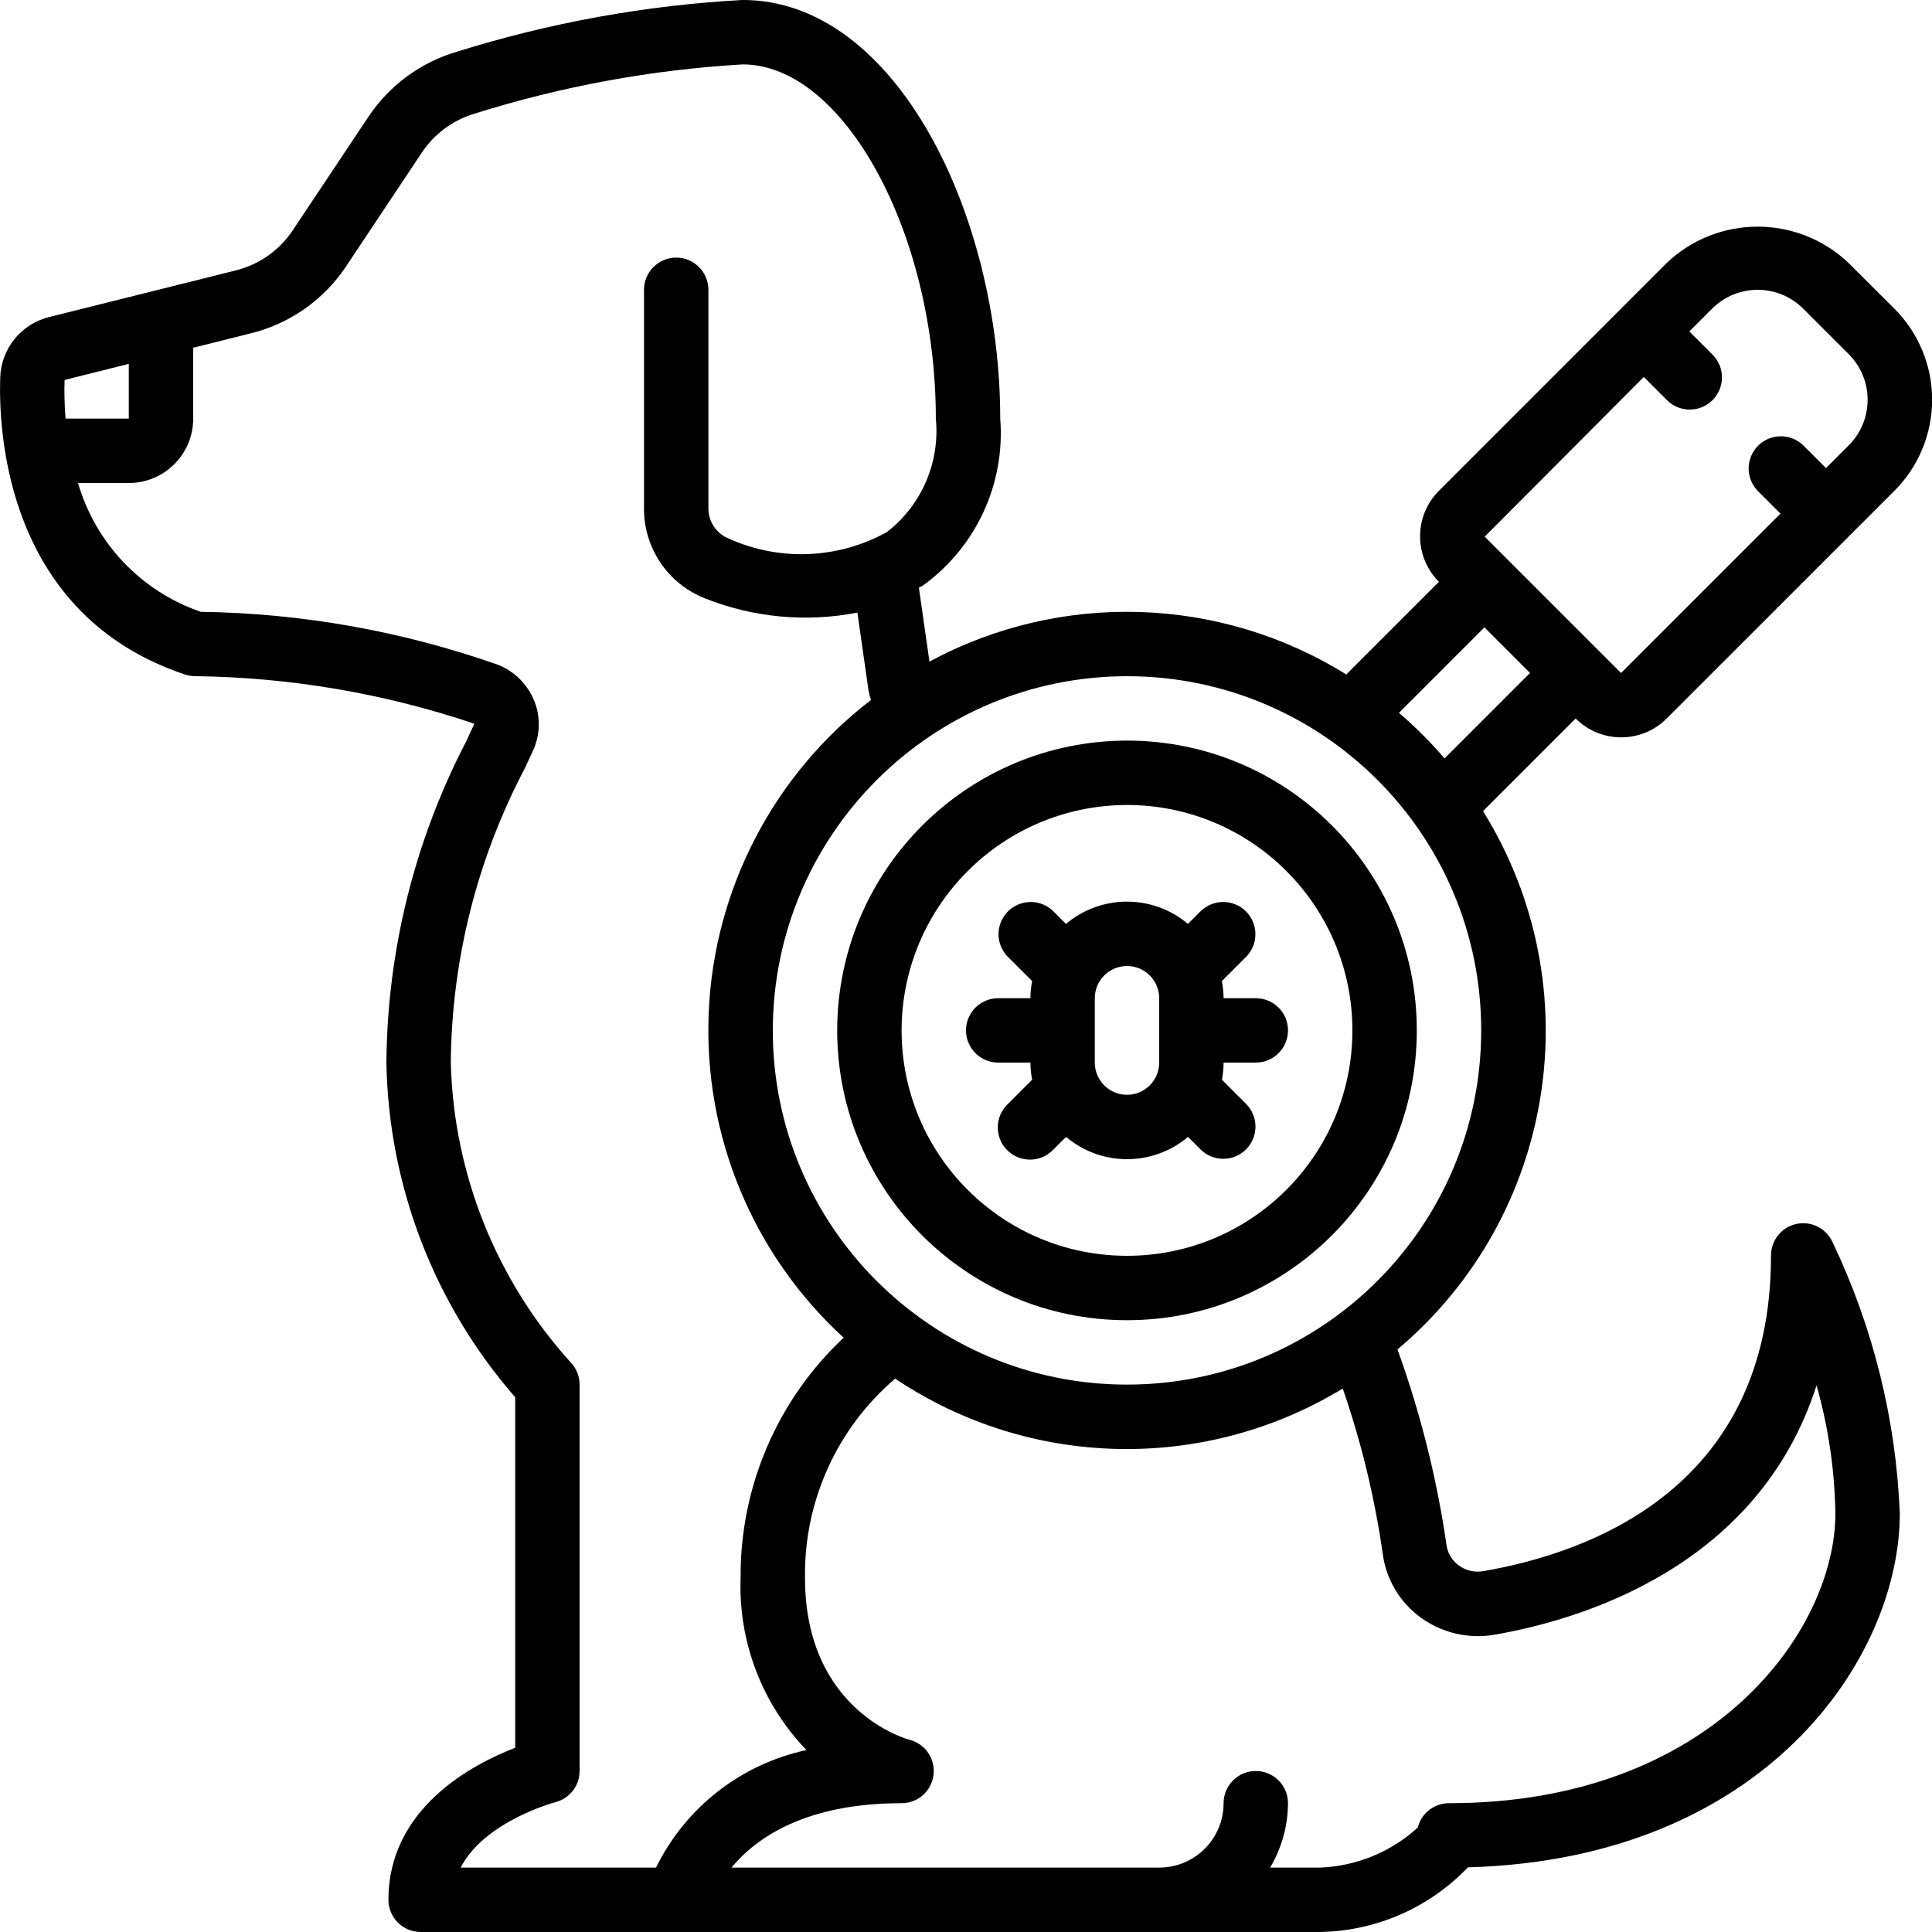 <svg xmlns="http://www.w3.org/2000/svg" height="512" viewBox="0 0 60 60" width="512"><g id="Page-1"><g id="022---Fleas"><path d="m12 33c.067 3.827 1.483 7.508 4 10.392v10.887c-1.33.512-3.937 1.878-3.937 4.721 0 .552.448 1 1 1h27.937c1.736-.03 3.388-.753 4.587-2.008 9.245-.255 13.413-6.518 13.413-10.992-.118-2.929-.833-5.803-2.1-8.447-.204-.421-.673-.645-1.129-.538-.456.107-.776.516-.771.985 0 7.188-5.6 9.222-8.94 9.794-.267.047-.542-.019-.76-.181-.208-.151-.345-.382-.378-.637-.301-2.069-.811-4.102-1.522-6.068 4.916-4.138 6.048-11.259 2.657-16.717l2.877-2.877c.781.78 2.046.78 2.827 0l7.071-7.07c.75-.75 1.172-1.768 1.172-2.829s-.421-2.078-1.172-2.829l-1.418-1.415c-1.584-1.509-4.073-1.509-5.657 0l-7.07 7.071c-.78.781-.78 2.046 0 2.827l-2.877 2.877c-3.932-2.443-8.87-2.596-12.945-.4l-.328-2.293c.043-.027.089-.045.131-.073 1.646-1.192 2.554-3.155 2.395-5.181 0-6.278-3.215-13-8-13-3.014.165-5.996.706-8.876 1.608-1.125.33-2.097 1.046-2.747 2.022l-2.352 3.528c-.414.62-1.045 1.063-1.769 1.242l-5.8 1.449c-.863.216-1.479.977-1.512 1.866-.058 1.7.184 7.382 5.739 9.234.102.033.209.051.316.051 2.949.036 5.874.534 8.669 1.477l-.249.541c-1.605 3.084-2.455 6.505-2.482 9.982zm30.938 15.225c.098.8.522 1.524 1.172 2 .658.484 1.484.681 2.289.545 2.645-.454 8.2-2.076 10.016-7.747.366 1.295.563 2.632.585 3.977 0 3.629-3.814 9-12 9-.458-0-.858.311-.97.756-.831.759-1.905 1.2-3.03 1.244h-1.556c.36-.605.552-1.296.556-2 0-.552-.448-1-1-1s-1 .448-1 1c0 1.105-.895 2-2 2h-13.283c.753-.913 2.283-2 5.283-2 .505-0.0.931-.376.992-.878s-.26-.97-.749-1.092c-.033-.008-3.243-.859-3.243-5.03-.034-2.376.993-4.643 2.8-6.185 4.178 2.8 9.602 2.92 13.9.307.573 1.658.988 3.367 1.238 5.103zm8.112-36.518.707.707c.251.26.623.364.973.273.35-.092.623-.365.714-.714.092-.35-.013-.721-.273-.973l-.707-.707.707-.707c.375-.375.884-.586 1.415-.586s1.039.211 1.415.586l1.414 1.414c.375.375.586.884.586 1.415s-.211 1.039-.586 1.415l-.707.707-.707-.707c-.392-.379-1.016-.374-1.402.012s-.391 1.009-.012 1.402l.707.707-4.95 4.95-.705-.705-2.83-2.83-.7-.7zm-4.95 7.777 1.416 1.416-2.654 2.654c-.435-.508-.908-.981-1.416-1.416zm-11.1 1.516c6.075 0 11 4.925 11 11s-4.925 11-11 11-11-4.925-11-11c.007-6.072 4.928-10.993 11-11zm-32.994-9.2 1.994-.5v1.7h-1.964c-.033-.399-.043-.8-.03-1.2zm14.581 9.958c-.205-.507-.608-.908-1.116-1.111-2.969-1.046-6.089-1.602-9.237-1.647-1.845-.634-3.267-2.126-3.81-4h1.576c1.105 0 2-.895 2-2v-2.2l1.8-.451c1.207-.3 2.259-1.041 2.948-2.077l2.352-3.532c.388-.584.97-1.013 1.643-1.212 2.7-.849 5.494-1.362 8.32-1.528 3.14 0 6 5.243 6 11 .133 1.358-.441 2.689-1.52 3.524-1.515.84-3.338.914-4.916.2-.38-.155-.628-.525-.627-.936v-6.788c0-.552-.448-1-1-1s-1 .448-1 1v6.788c-.007 1.232.744 2.342 1.891 2.794 1.504.599 3.148.752 4.736.443l.347 2.429c.018.096.044.191.076.283-3.031 2.332-4.876 5.885-5.04 9.705-.164 3.821 1.37 7.518 4.19 10.102-2.059 1.931-3.219 4.633-3.2 7.456-.072 1.987.666 3.918 2.046 5.35-2.034.437-3.756 1.782-4.673 3.65h-6.067c.741-1.442 2.916-2.024 2.94-2.031.443-.113.754-.512.754-.969v-12c-0-.265-.105-.519-.292-.706-2.306-2.556-3.621-5.853-3.708-9.294.027-3.187.815-6.321 2.3-9.141l.255-.552c.225-.491.237-1.054.032-1.554z"></path><path d="m26 32c0 4.971 4.029 9 9 9s9-4.029 9-9-4.029-9-9-9c-4.968.006-8.994 4.032-9 9zm9-7c3.866 0 7 3.134 7 7s-3.134 7-7 7-7-3.134-7-7c.004-3.864 3.136-6.996 7-7z"></path><path d="m32.054 30.468c-.034.175-.052.353-.054.532h-1c-.552 0-1 .448-1 1s.448 1 1 1h1c.002.179.02.357.054.532l-.761.761c-.26.251-.364.623-.273.973.092.35.365.623.714.714.35.092.721-.013.973-.273l.4-.4c1.094.923 2.694.923 3.788 0l.4.4c.392.379 1.016.374 1.402-.012s.391-1.009.012-1.402l-.761-.761c.033-.175.05-.353.052-.532h1c.552 0 1-.448 1-1s-.448-1-1-1h-1c-.002-.179-.02-.357-.054-.532l.761-.761c.379-.392.374-1.016-.012-1.402s-1.009-.391-1.402-.012l-.4.4c-1.094-.923-2.694-.923-3.788 0l-.4-.4c-.392-.379-1.016-.374-1.402.012s-.391 1.009-.012 1.402zm3.946.532v2c0 .552-.448 1-1 1s-1-.448-1-1v-2c0-.552.448-1 1-1s1 .448 1 1z"></path></g></g></svg>